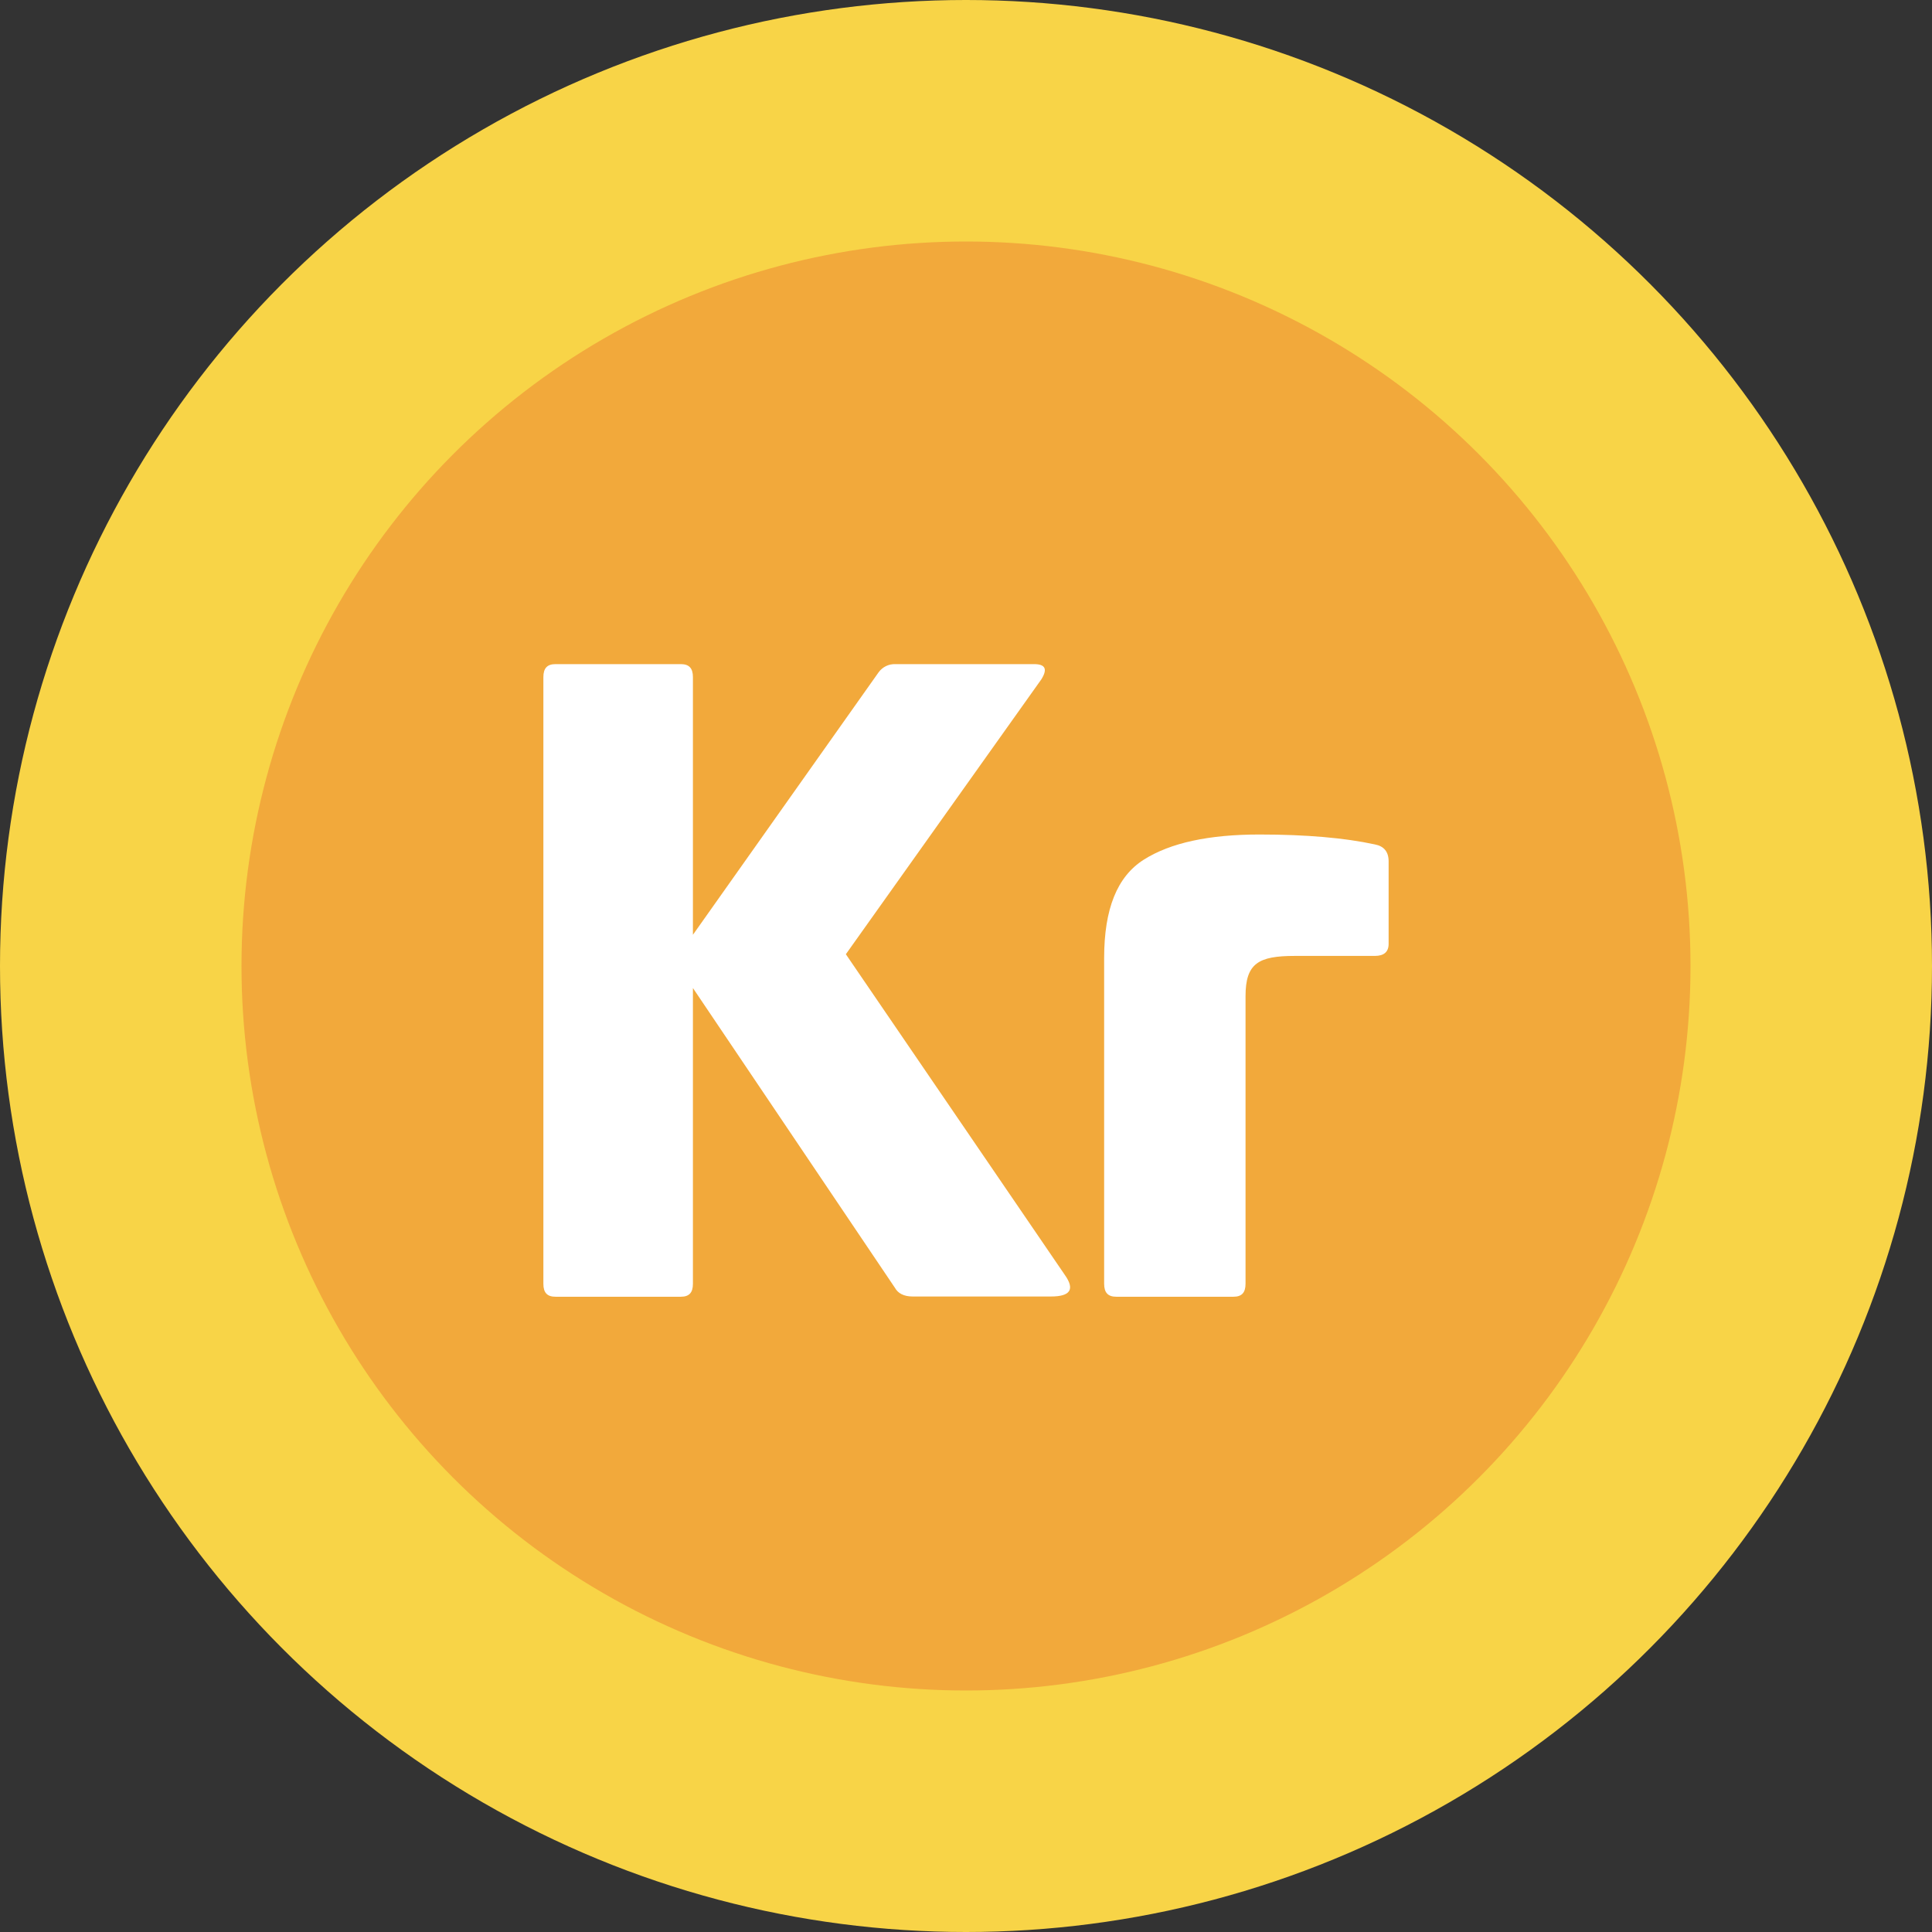 <?xml version="1.0" encoding="UTF-8"?> <svg xmlns="http://www.w3.org/2000/svg" width="32" height="32" viewBox="0 0 32 32" fill="none"><rect x="0" y="0" width="32" height="32" fill="#333333" stroke="none"/><circle cx="16" cy="16" r="16" fill="#F8D447"></circle><circle cx="16" cy="16" r="12" fill="#F2A93B"></circle><path d="M17.127 11C17.313 11 17.355 11.08 17.248 11.252L14.01 15.805L17.635 21.114C17.808 21.357 17.728 21.474 17.407 21.474H15.116C14.971 21.474 14.873 21.422 14.822 21.329L11.477 16.365V21.264C11.477 21.413 11.412 21.478 11.277 21.478H9.201C9.065 21.478 9 21.413 9 21.264V11.215C9 11.066 9.065 11 9.201 11H11.277C11.412 11 11.477 11.066 11.477 11.215V15.483L14.552 11.136C14.617 11.047 14.719 10.996 14.831 11H17.127Z" fill="white"></path><path d="M22.771 13.986C22.921 14.014 23 14.107 23 14.266V15.633C23 15.768 22.921 15.833 22.771 15.833H21.447C20.845 15.833 20.63 15.954 20.63 16.5V21.263C20.63 21.413 20.565 21.478 20.43 21.478H18.489C18.354 21.478 18.288 21.413 18.288 21.263V15.87C18.288 15.054 18.503 14.518 18.946 14.238C19.389 13.958 20.028 13.822 20.859 13.822C21.638 13.822 22.277 13.879 22.771 13.986V13.986Z" fill="white"></path></svg> 